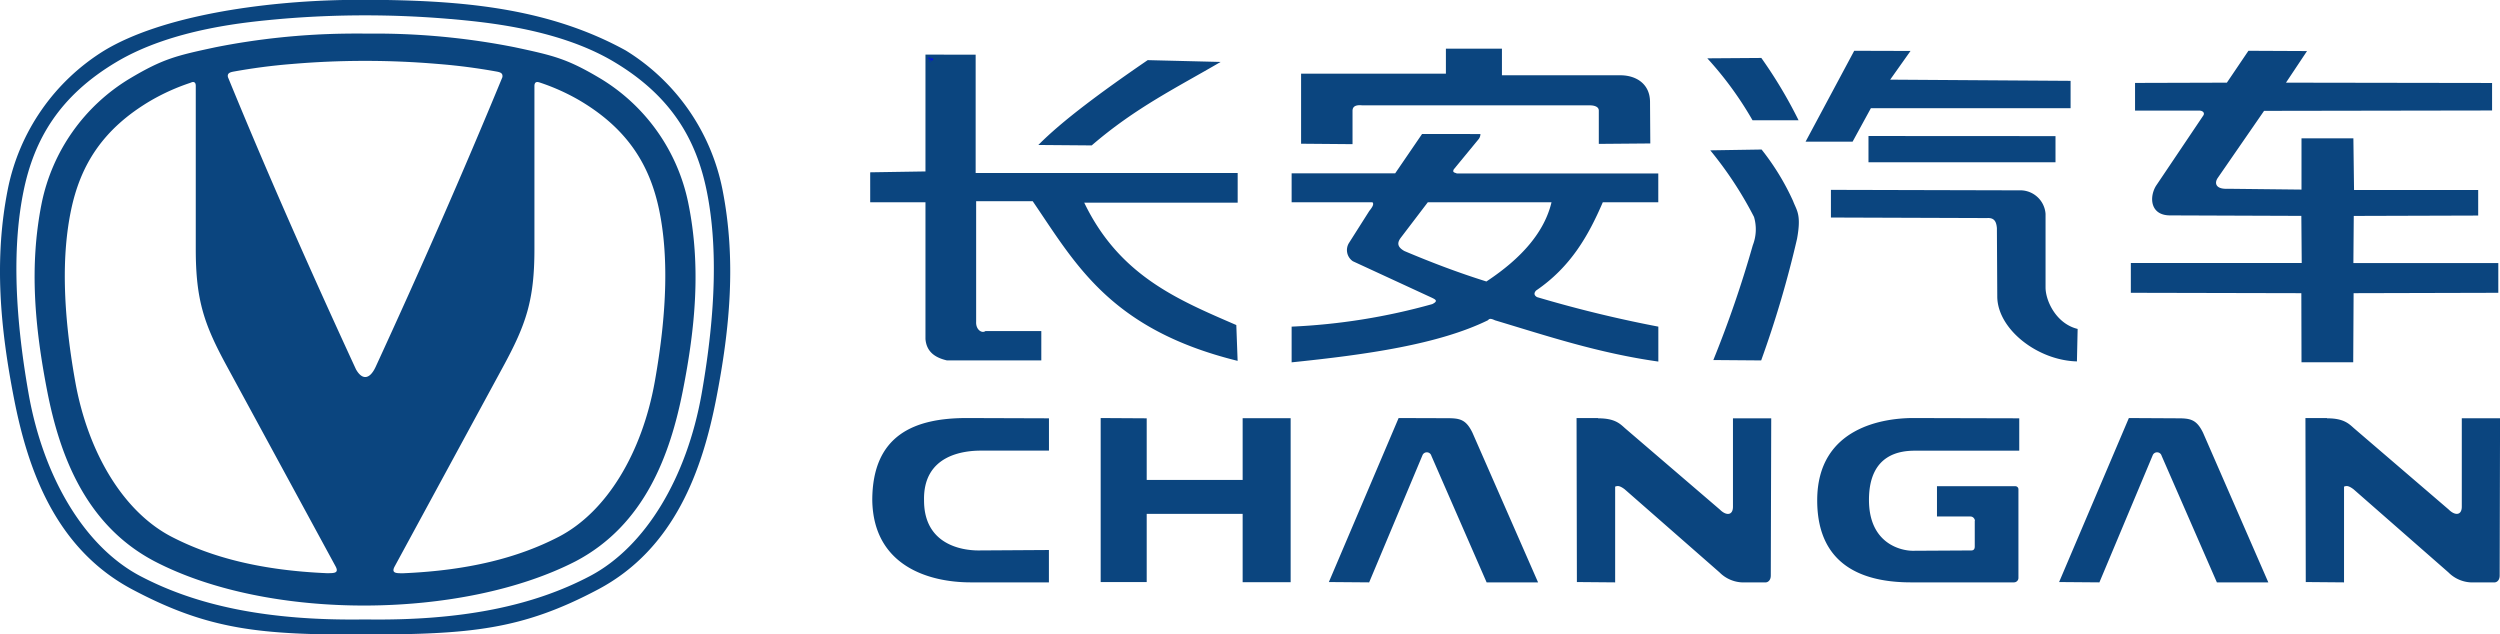 <svg xmlns="http://www.w3.org/2000/svg" viewBox="0 0 457.31 116.06"><defs><style>.cls-1{fill:#0b457f;}.cls-2{fill:blue;}</style></defs><title>Asset 1</title><g id="Layer_2" data-name="Layer 2"><g id="svg8"><g id="layer1"><path id="path4571" class="cls-1" d="M62.81,0c-15,.29-33.17,2.9-43.69,9.22A38.73,38.73,0,0,0,1.43,34.61C-1.13,47.51.05,60.07,2.58,73s7.58,27.36,21.6,34.81,23.41,8.33,42.62,8.27,28.6-.83,42.62-8.27S128.48,85.89,131,73s3.71-25.47,1.15-38.37A38.73,38.73,0,0,0,114.46,9.23C100.78,1.7,85.74.26,70.77,0,68,0,65.34,0,62.81,0Zm19.6,3.47C88,4,101.87,5.09,112.28,11.29s15.06,14.09,17,23.66,1.77,21.67-.92,37S118.13,100,107.91,105.38s-23.2,8.21-41.12,7.93c-17.93.28-30.9-2.56-41.12-7.93S7.91,87.26,5.22,71.95,2.36,44.53,4.3,35s6.59-17.46,17-23.66S45.61,4,51.17,3.48A182,182,0,0,1,82.41,3.48ZM63.34,6.15A131.06,131.06,0,0,0,39.43,8.64c-7.14,1.53-9.58,2.08-15.74,5.76A34.71,34.71,0,0,0,7.63,37.14c-2.32,11.55-1.25,22.8,1,34.37S15.56,96,28.28,102.68c21.14,11,56.42,10.57,77,0C118,96,122.61,83.06,124.9,71.5s3.37-22.81,1-34.37A34.71,34.71,0,0,0,109.89,14.4c-6.16-3.68-8.6-4.23-15.74-5.76A131.06,131.06,0,0,0,70.24,6.15C67.87,6.16,65.53,6.12,63.34,6.15ZM80.12,11.7A107.65,107.65,0,0,1,91,13.12c.67.14,1,.36.9,1-7.29,17.68-15.07,35.36-23.19,53-1.09,2.34-2.48,2.43-3.6.43C56.9,49.76,49,31.94,41.7,14.12c-.15-.64.23-.86.9-1A107.65,107.65,0,0,1,53.46,11.7,157.54,157.54,0,0,1,80.12,11.7ZM35.27,15c.41,0,.55.26.54.78V45.55c0,9.39,1.53,13.79,5.69,21.44l19.9,36.64c.68,1.29-.42,1.21-1.62,1.22-11.86-.51-20.95-2.82-28.35-6.64C22.6,93.66,16.1,82.84,13.77,69.84S11.3,46.55,13,38.43s5.7-14.83,14.69-20.09a38.62,38.62,0,0,1,7.13-3.19A1.78,1.78,0,0,1,35.27,15Zm63,0a1.78,1.78,0,0,1,.48.1,38.62,38.62,0,0,1,7.13,3.19c9,5.27,13,12,14.69,20.09s1.53,18.4-.79,31.41S111,93.66,102.15,98.22c-7.4,3.82-16.49,6.13-28.35,6.64-1.2,0-2.3.07-1.62-1.22L92.07,67c4.15-7.65,5.69-12.06,5.69-21.44V15.83C97.75,15.31,97.89,15,98.31,15Z"/><path id="path4603" class="cls-1" d="M264.49,8.9v4.58H238V26.29l9.41.08v-6.1c0-.85.67-1.12,1.79-1h41.64c.49,0,1.6.11,1.62.94v6.11l9.42-.08-.05-7.57c0-3.32-2.51-4.85-5.29-4.9h-21.8V8.9Zm74.69.39-8.9,16.63h8.6l3.35-6.13h36.53v-5l-33-.22,3.72-5.25Zm72.11,0-3.94,5.83-16.8.05v5.06h11.7c.73,0,1.08.43.8.88L394.38,34c-1.25,2.06-1.06,5.34,2.48,5.4l24.11.09.07,8.62H389.78v5.45l31.19.07L421,66.27h9.46l.07-12.64L457,53.56V48.12H430.49l.07-8.62,22.76-.07V34.76l-22.71,0-.12-9.45H421l0,9.37-13.49-.15c-2.17.11-2.51-1-1.82-2l8.46-12.25,41.71-.07V15.18l-37.7-.06,3.85-5.78Zm-242,.7V31.36l-10.11.16V37h10.11V62c.18,2.32,1.72,3.42,3.94,3.93h17.25V60.56H180.26c-.65.48-1.78-.25-1.7-1.7V36.81h10.35c7.82,11.44,14.15,23.44,37.48,29.2l-.24-6.55c-10.63-4.61-21.38-9-27.82-22.39H226.4V31.64H178.47V10Zm152.86.61-9.84.07A63.58,63.58,0,0,1,320.58,22H329A84,84,0,0,0,322.19,10.6ZM209.94,11c-8.4,5.75-15.67,11.13-20,15.52l9.76.08c8-6.91,15.77-10.69,23.58-15.27Zm50.19,13.51-4.92,7.2H236.27V37h14.78c.37.35-.1,1-.58,1.6l-3.68,5.8a2.46,2.46,0,0,0,.69,3.39l14.44,6.67c.6.3,1.27.58.07,1.17a113.76,113.76,0,0,1-25.72,4.12v6.53c13.8-1.41,26.9-3.3,35.89-7.69.22-.18.3-.48,1.31,0,9.56,2.87,18.92,6,29.88,7.55V59.75c-7-1.34-14.36-3.08-22.19-5.4-.59-.35-.57-.76-.18-1.2,6.36-4.33,9.6-10.09,12.21-16.15h10.15V31.73H266.48c-.3-.17-.87-.13-.55-.75l4.59-5.58a1.62,1.62,0,0,0,.29-.88Zm81.66.37v4.8H376V24.9Zm-19.53,2.47-9.41.15a68.22,68.22,0,0,1,8,12.18,8,8,0,0,1-.22,5.18,205.22,205.22,0,0,1-7.22,21l8.75.07a193.68,193.68,0,0,0,6.56-22.24c.82-4.47-.06-5.16-.73-6.93A45,45,0,0,0,322.26,27.38Zm12.66,7.38v5.06l28.54.1c1.44-.11,1.72.78,1.82,1.82l.07,12.69c.16,5.91,7.42,11.53,14.57,11.71l.13-5.94c-3.91-.95-5.87-5.12-5.87-7.6V39.12a4.64,4.64,0,0,0-4.37-4.3ZM261.18,37h22.63c-1.3,5.41-5.38,10.18-11.91,14.49-5.21-1.63-10.16-3.52-15-5.57-1.45-.81-1.26-1.62-.67-2.42Z"/><path id="path4530" class="cls-1" d="M176.84,76.47c-9.43,0-17.28,3-17.28,15.06.21,12.05,10.45,15,18,15h14.31v-5.92l-12.9.08c-2.9,0-9.94-1-9.94-9.13-.21-8.4,7.37-9.13,10.4-9.13h12.45V76.52Zm172.86,0c-4.71.05-17.29,1.46-17.29,15.06,0,12.93,9.89,15,17.16,15h18.82a.82.82,0,0,0,.83-.87V89.54a.57.57,0,0,0-.6-.6l-14.3,0v5.54h6.11c.72,0,.9.8.8.8v4.69c0,.43-.16.75-.72.72l-10.63.06c-1.88,0-8-1.1-8-9.31,0-8.52,5.88-9,8.49-9h19V76.52Zm-93.86,0-12.76,30,7.37.06,9.76-23.27a.86.86,0,0,1,1.62.11l10.11,23.16h9.41l-12-27.37c-1.19-2.47-2.36-2.66-4.62-2.66Zm36.5,0h-3.95l.06,30,7,.06V89c.24,0,.54-.41,1.74.5l17.35,15.2a6.2,6.2,0,0,0,4.54,1.84h3.84c.54,0,1-.45,1-1.26L324,76.52h-7l0,16.17c0,1.63-1.25,1.68-2.4.52L297.24,78.32C296.29,77.46,295.34,76.52,292.34,76.52Zm97.08,0-12.76,30,7.37.06,9.76-23.27a.86.86,0,0,1,1.62.11l10.11,23.16h9.41L403,79.18c-1.19-2.47-2.36-2.66-4.62-2.66Zm36.25,0h-3.95l.06,30,7,.06V89c.24,0,.54-.41,1.74.5l17.35,15.2a6.2,6.2,0,0,0,4.54,1.84h3.84c.54,0,1-.45,1-1.26l.07-28.77h-7l0,16.17c0,1.63-1.25,1.68-2.4.52L430.58,78.32C429.62,77.46,428.68,76.52,425.68,76.52Zm-224.33,0v30h8.42V94h17.55v12.5h8.78v-30h-8.78V87.79H209.76V76.52Z"/><path id="path4667" class="cls-2" d="M170.21,10.52v.09h.1v-.09Zm-.23,0h-.09l-.07,0,0,.05a.14.14,0,0,0,0,.06.13.13,0,0,0,0,.09.18.18,0,0,0,.1.05h.1l.07,0a.06.06,0,0,1,0,0,.06.06,0,0,1,0,.06L170,11l-.1,0-.09,0h0V11l.08,0H170a.25.25,0,0,0,.16,0,.14.14,0,0,0,.06-.12.13.13,0,0,0,0-.09.18.18,0,0,0-.09,0h-.1l-.06,0a.06.06,0,0,1,0-.1l.08,0,.09,0,.08,0h0v-.09l-.08,0Zm.13.17v.07h.11v.42a.52.52,0,0,1,0,.06.12.12,0,0,1,0,0l0,0H170v.08h.1a.17.17,0,0,0,.12,0,.19.19,0,0,0,0-.14V10.7Zm.43,0h-.1l-.07,0v.09h0l.09,0h.18l0,0a.1.1,0,0,1,0,0h-.14l-.11,0a.17.17,0,0,0-.07.06.16.16,0,0,0,0,.1.16.16,0,0,0,0,.12.17.17,0,0,0,.12,0h.07l.05,0,0,0,0,0v.06h.09v-.35a.2.2,0,0,0,0-.08l0-.06-.07,0Zm.14.26v.14l-.07,0-.08,0-.08,0a.08.08,0,0,1,0-.07.08.08,0,0,1,0-.06l.06,0h.18Z"/></g></g></g></svg>